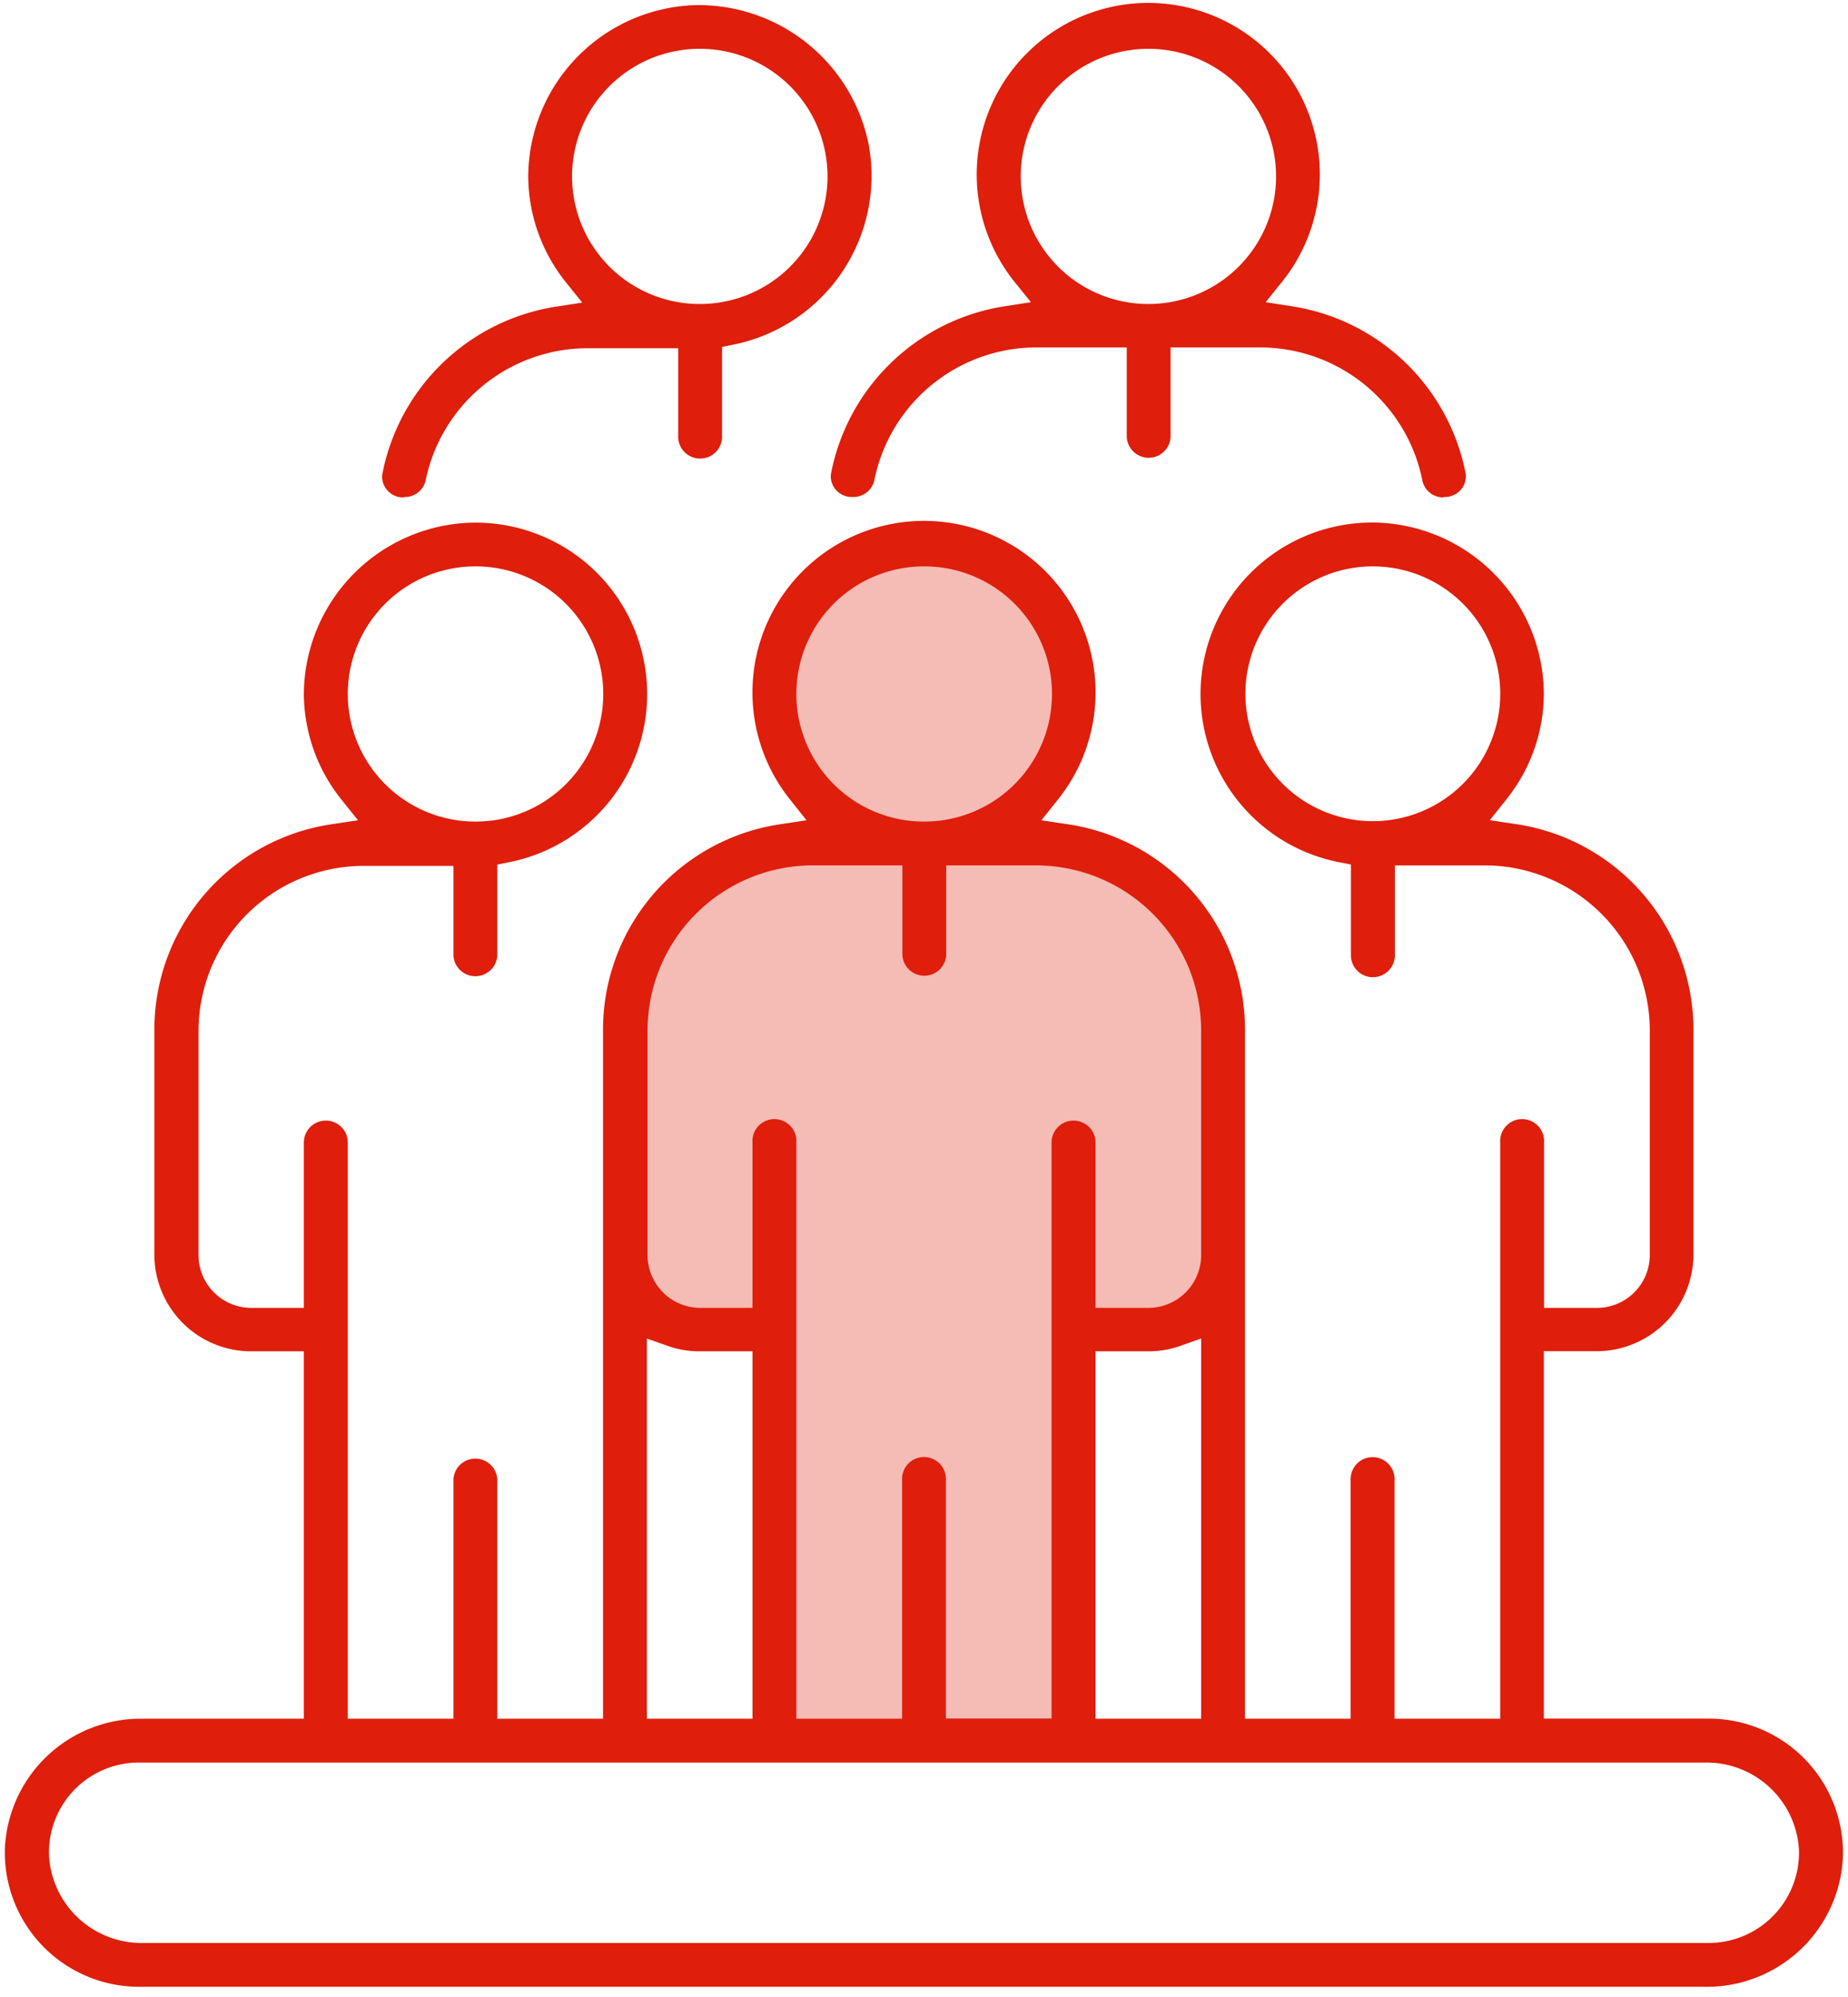 <svg id="Слой_1" data-name="Слой 1" xmlns="http://www.w3.org/2000/svg" viewBox="0 0 185.07 200"><defs><style>.cls-1{fill:#f5bbb5;}.cls-2{fill:#df1e0c;}</style></defs><title>500+</title><path class="cls-1" d="M70.07,88.65c.6-.51,14.9-4.72,14.9-4.72l-5.62-7.54L78.71,64s7.66-7.66,8-7.92,7.67-1.53,7.67-1.53l11.23,7,1.41,7.28-3.2,10.85-3.7,4,12.26,2.68L121.48,95,123,116.74l-1.54,14.68L115,133.59h-7.18l.39,40.48-30.39-.64-.64-40.73-8.56-.13-4.72-1.66V95.8Z"/><path class="cls-2" d="M40.36,49.82a2.08,2.08,0,0,1-1.62-.77,2,2,0,0,1-.43-1.67A21,21,0,0,1,55.66,30.72l2.65-.41-1.68-2.09A17.08,17.08,0,0,1,52.9,17.66,17.26,17.26,0,0,1,69.8.51h.29A17.38,17.38,0,0,1,87,14.5a17.26,17.26,0,0,1-13.45,20l-1.24.25v9.13a2.2,2.2,0,0,1-4.39,0v-9h-9A16.58,16.58,0,0,0,42.65,48a2.13,2.13,0,0,1-2.06,1.78ZM70.07,4.89a12.78,12.78,0,1,0,0,25.56,14.09,14.09,0,0,0,1.45-.08A12.78,12.78,0,0,0,70.07,4.89Z"/><path class="cls-2" d="M144.47,49.82A2.13,2.13,0,0,1,142.42,48a16.58,16.58,0,0,0-16.19-13.2h-9v9a2.2,2.2,0,0,1-4.39,0v-9h-9A16.57,16.57,0,0,0,87.58,48a2.14,2.14,0,0,1-2.06,1.78h-.23a2.08,2.08,0,0,1-1.62-.77,2,2,0,0,1-.43-1.67,21,21,0,0,1,17.35-16.66l2.65-.41-1.68-2.09a17.18,17.18,0,1,1,26.87,0l-1.68,2.09,2.65.41a21,21,0,0,1,17.36,16.66,2,2,0,0,1-.43,1.67,2.11,2.11,0,0,1-1.62.77ZM115,4.89a12.78,12.78,0,0,0,0,25.56,13.74,13.74,0,0,0,1.44-.08A12.78,12.78,0,0,0,115,4.89Z"/><path class="cls-2" d="M13.91,199A13.44,13.44,0,0,1,.5,184.92a13.62,13.62,0,0,1,13.83-12.77h16.1v-36.8H25.14a9.69,9.69,0,0,1-9.68-9.68V103.21A20.8,20.8,0,0,1,33.2,82.56l2.65-.4-1.68-2.1a17.08,17.08,0,0,1-3.74-10.55,17.27,17.27,0,0,1,16.9-17.16h.3a17.17,17.17,0,0,1,3.41,34l-1.24.25v9.13a2.2,2.2,0,0,1-4.39,0v-9h-9a16.55,16.55,0,0,0-16.53,16.53v22.46A5.29,5.29,0,0,0,25.14,131h5.29V114.44a2.2,2.2,0,1,1,4.4,0v57.71H45.41v-24a2.2,2.2,0,0,1,4.39,0v24H60.39V103.21A20.8,20.8,0,0,1,78.13,82.56l2.64-.4-1.67-2.1a17.18,17.18,0,1,1,26.87,0l-1.68,2.1,2.65.4a20.8,20.8,0,0,1,17.74,20.65v68.94h10.58v-24a2.2,2.2,0,0,1,4.4,0v24h10.58V114.44a2.2,2.2,0,1,1,4.39,0V131h5.29a5.3,5.3,0,0,0,5.3-5.29V103.21a16.55,16.55,0,0,0-16.53-16.53h-9v9a2.2,2.2,0,0,1-4.4,0V86.59L134,86.34a17.17,17.17,0,0,1,3.42-34h.3a17.26,17.26,0,0,1,16.89,17.16,17,17,0,0,1-3.74,10.55l-1.67,2.1,2.65.4a20.82,20.82,0,0,1,17.74,20.65v22.46a9.7,9.7,0,0,1-9.69,9.68h-5.29v36.8h16.53a13.44,13.44,0,0,1,13.41,14.08A13.63,13.63,0,0,1,170.73,199Zm0-22.46a9,9,0,0,0-9,9.31,9.27,9.27,0,0,0,9.35,8.76H171.16a9.05,9.05,0,0,0,9-9.31,9.27,9.27,0,0,0-9.35-8.76Zm95.8-4.39h10.58V134.07l-2.06.73a9.58,9.58,0,0,1-3.23.55h-5.29ZM92.53,145.94a2.2,2.2,0,0,1,2.2,2.19v24h10.58V114.44a2.2,2.2,0,1,1,4.4,0V131H115a5.29,5.29,0,0,0,5.29-5.29V103.21a16.55,16.55,0,0,0-16.53-16.53h-9v9a2.2,2.2,0,0,1-4.39,0v-9h-9a16.55,16.55,0,0,0-16.52,16.53v22.46A5.29,5.29,0,0,0,70.07,131h5.29V114.44a2.2,2.2,0,1,1,4.39,0v57.71H90.34v-24A2.19,2.19,0,0,1,92.53,145.94ZM64.78,172.15H75.36v-36.8H70.07a9.53,9.53,0,0,1-3.23-.55l-2.06-.73ZM137.46,56.73a12.76,12.76,0,1,0,1.45.08A13.94,13.94,0,0,0,137.46,56.73Zm-44.93,0a12.78,12.78,0,1,0,0,25.56A14.09,14.09,0,0,0,94,82.21a12.78,12.78,0,0,0-1.45-25.48Zm-44.92,0a12.78,12.78,0,1,0,0,25.56,14.41,14.41,0,0,0,1.45-.08,12.78,12.78,0,0,0-1.45-25.48Z"/></svg>